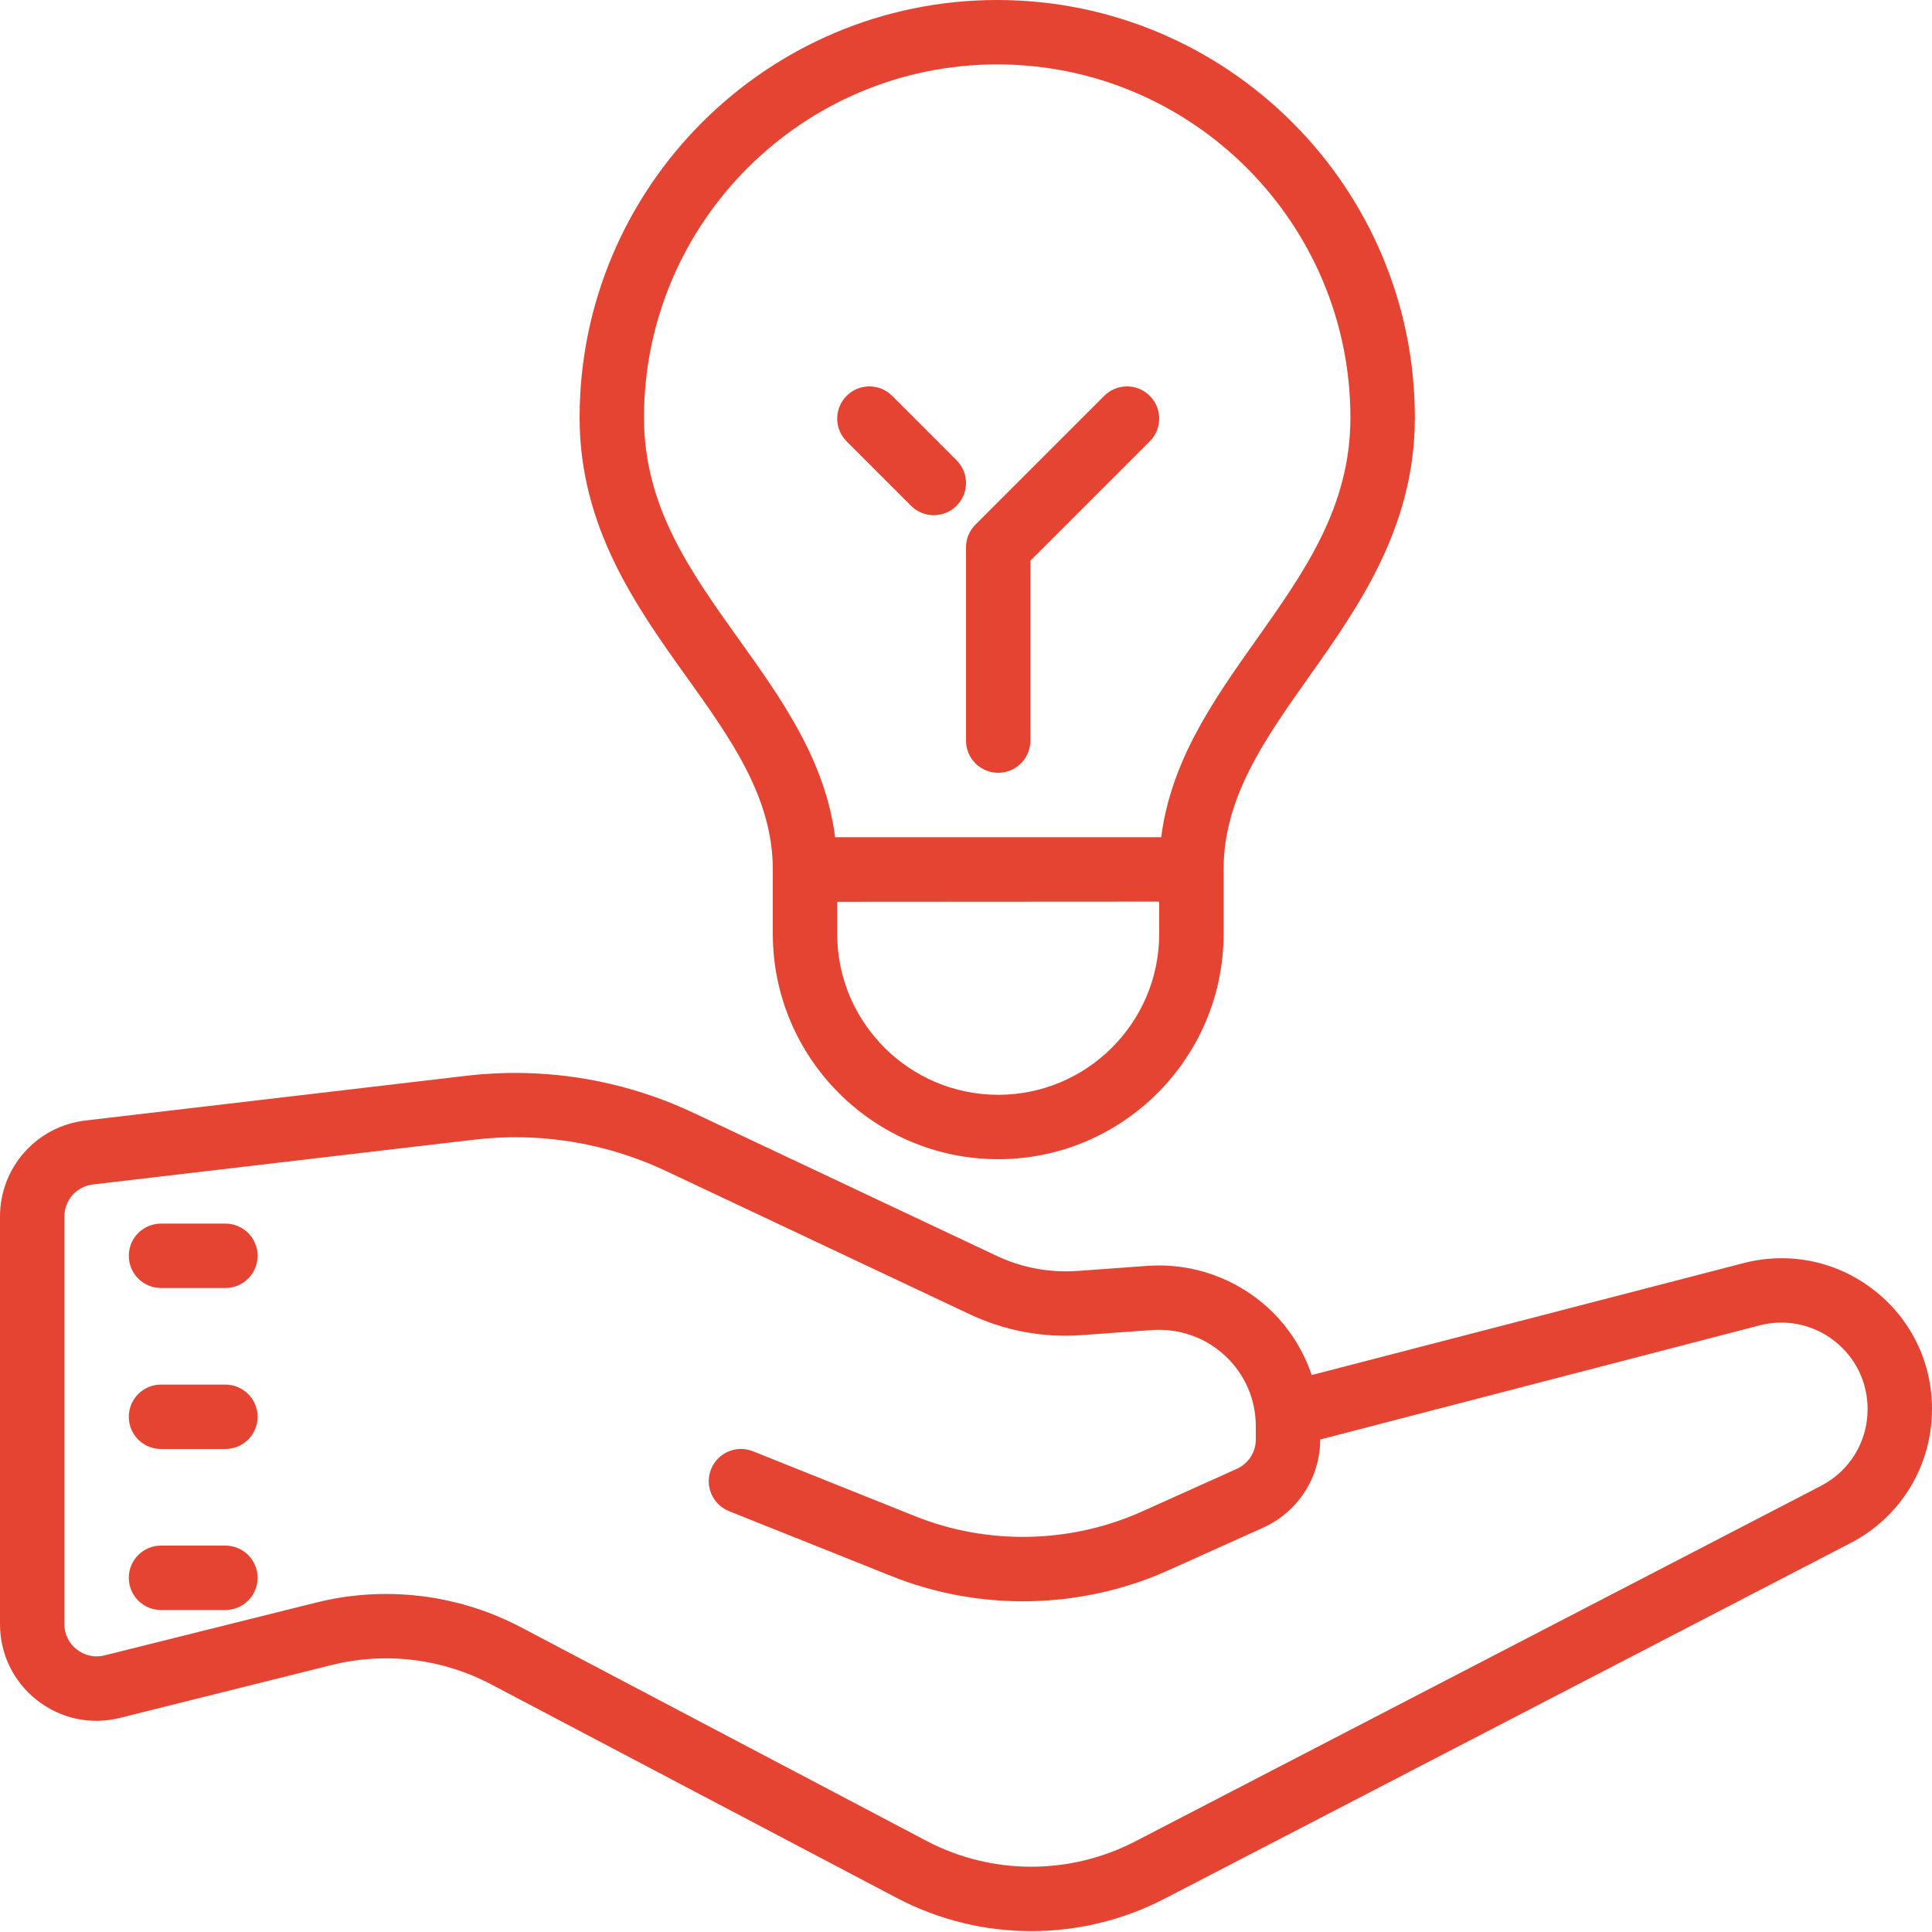 <svg width="60" height="60" viewBox="0 0 60 60" fill="none" xmlns="http://www.w3.org/2000/svg">
<path d="M30.969 0C23.817 0 18 5.817 18 12.969C18 16.375 19.767 18.848 21.326 21.029C22.701 22.951 24 24.768 24 27.006V28.006V29C24 32.859 27.14 36 31 36C34.86 36 38 32.859 38 29V28V27C38 24.763 39.285 22.947 40.647 21.025C42.19 18.844 43.94 16.375 43.94 12.969C43.938 5.818 38.121 0 30.969 0ZM30.969 2C37.017 2 41.938 6.921 41.938 12.969C41.938 15.738 40.518 17.744 39.014 19.869C37.709 21.712 36.365 23.611 36.062 26H25.936C25.628 23.607 24.271 21.708 22.953 19.865C21.435 17.741 20 15.734 20 12.969C20 6.921 24.921 2 30.969 2ZM27 12C26.744 12 26.488 12.098 26.293 12.293C25.902 12.684 25.902 13.316 26.293 13.707L28.293 15.707C28.488 15.902 28.744 16 29 16C29.256 16 29.512 15.902 29.707 15.707C30.098 15.316 30.098 14.684 29.707 14.293L27.707 12.293C27.512 12.098 27.256 12 27 12ZM35 12C34.744 12 34.489 12.098 34.293 12.293L30.293 16.293C30.105 16.48 30 16.734 30 17V23C30 23.553 30.448 24 31 24C31.552 24 32 23.553 32 23V17.414L35.707 13.707C36.098 13.316 36.098 12.684 35.707 12.293C35.511 12.098 35.256 12 35 12ZM36 28V29C36 31.757 33.757 34 31 34C28.243 34 26 31.757 26 29V28.006L36 28ZM16.295 33.324C15.691 33.311 15.085 33.339 14.48 33.41L2.648 34.799C1.138 34.978 0 36.258 0 37.777V50.44C0 51.37 0.419 52.231 1.152 52.803C1.885 53.376 2.825 53.579 3.727 53.35L10.289 51.711C11.961 51.293 13.723 51.505 15.248 52.307L27.836 58.935C29.148 59.627 30.587 59.973 32.029 59.973C33.451 59.973 34.873 59.637 36.172 58.963L57.475 47.918C59.033 47.109 60 45.518 60 43.756C60 42.298 59.339 40.948 58.185 40.055C57.032 39.162 55.559 38.862 54.147 39.227L40.736 42.703C40.473 41.922 40.019 41.209 39.406 40.639C38.393 39.697 37.02 39.212 35.641 39.312L33.449 39.471C32.593 39.528 31.733 39.371 30.957 39.004L21.547 34.565C19.895 33.785 18.106 33.365 16.295 33.324ZM16.25 35.32C17.782 35.355 19.295 35.711 20.693 36.371L30.104 40.81C31.189 41.324 32.397 41.554 33.594 41.463L35.785 41.305C36.626 41.253 37.428 41.529 38.045 42.102C38.662 42.677 39 43.456 39 44.299V44.705C39 45.099 38.769 45.456 38.41 45.617L35.461 46.943C33.245 47.937 30.681 47.992 28.428 47.09L23.383 45.07C22.867 44.864 22.287 45.115 22.082 45.629C21.876 46.142 22.128 46.725 22.641 46.93L27.684 48.947C30.437 50.05 33.57 49.984 36.279 48.77L39.228 47.443C40.304 46.96 41 45.885 41 44.705L54.647 41.16C55.455 40.953 56.3 41.125 56.961 41.637C57.622 42.149 58 42.922 58 43.764C58 44.769 57.447 45.68 56.555 46.143L35.252 57.188C33.217 58.24 30.794 58.235 28.768 57.168L16.18 50.537C14.876 49.85 13.439 49.502 11.99 49.502C11.26 49.502 10.528 49.59 9.807 49.772L3.244 51.41C2.945 51.486 2.63 51.419 2.385 51.227C2.14 51.036 2 50.749 2 50.44V37.777C2 37.27 2.38 36.844 2.883 36.785L14.715 35.395C15.227 35.334 15.739 35.309 16.25 35.32ZM5 38C4.448 38 4 38.447 4 39C4 39.553 4.448 40 5 40H7C7.552 40 8 39.553 8 39C8 38.447 7.552 38 7 38H5ZM5 43C4.448 43 4 43.447 4 44C4 44.553 4.448 45 5 45H7C7.552 45 8 44.553 8 44C8 43.447 7.552 43 7 43H5ZM5 48C4.448 48 4 48.447 4 49C4 49.553 4.448 50 5 50H7C7.552 50 8 49.553 8 49C8 48.447 7.552 48 7 48H5Z" fill="#E64433"/>
</svg>
